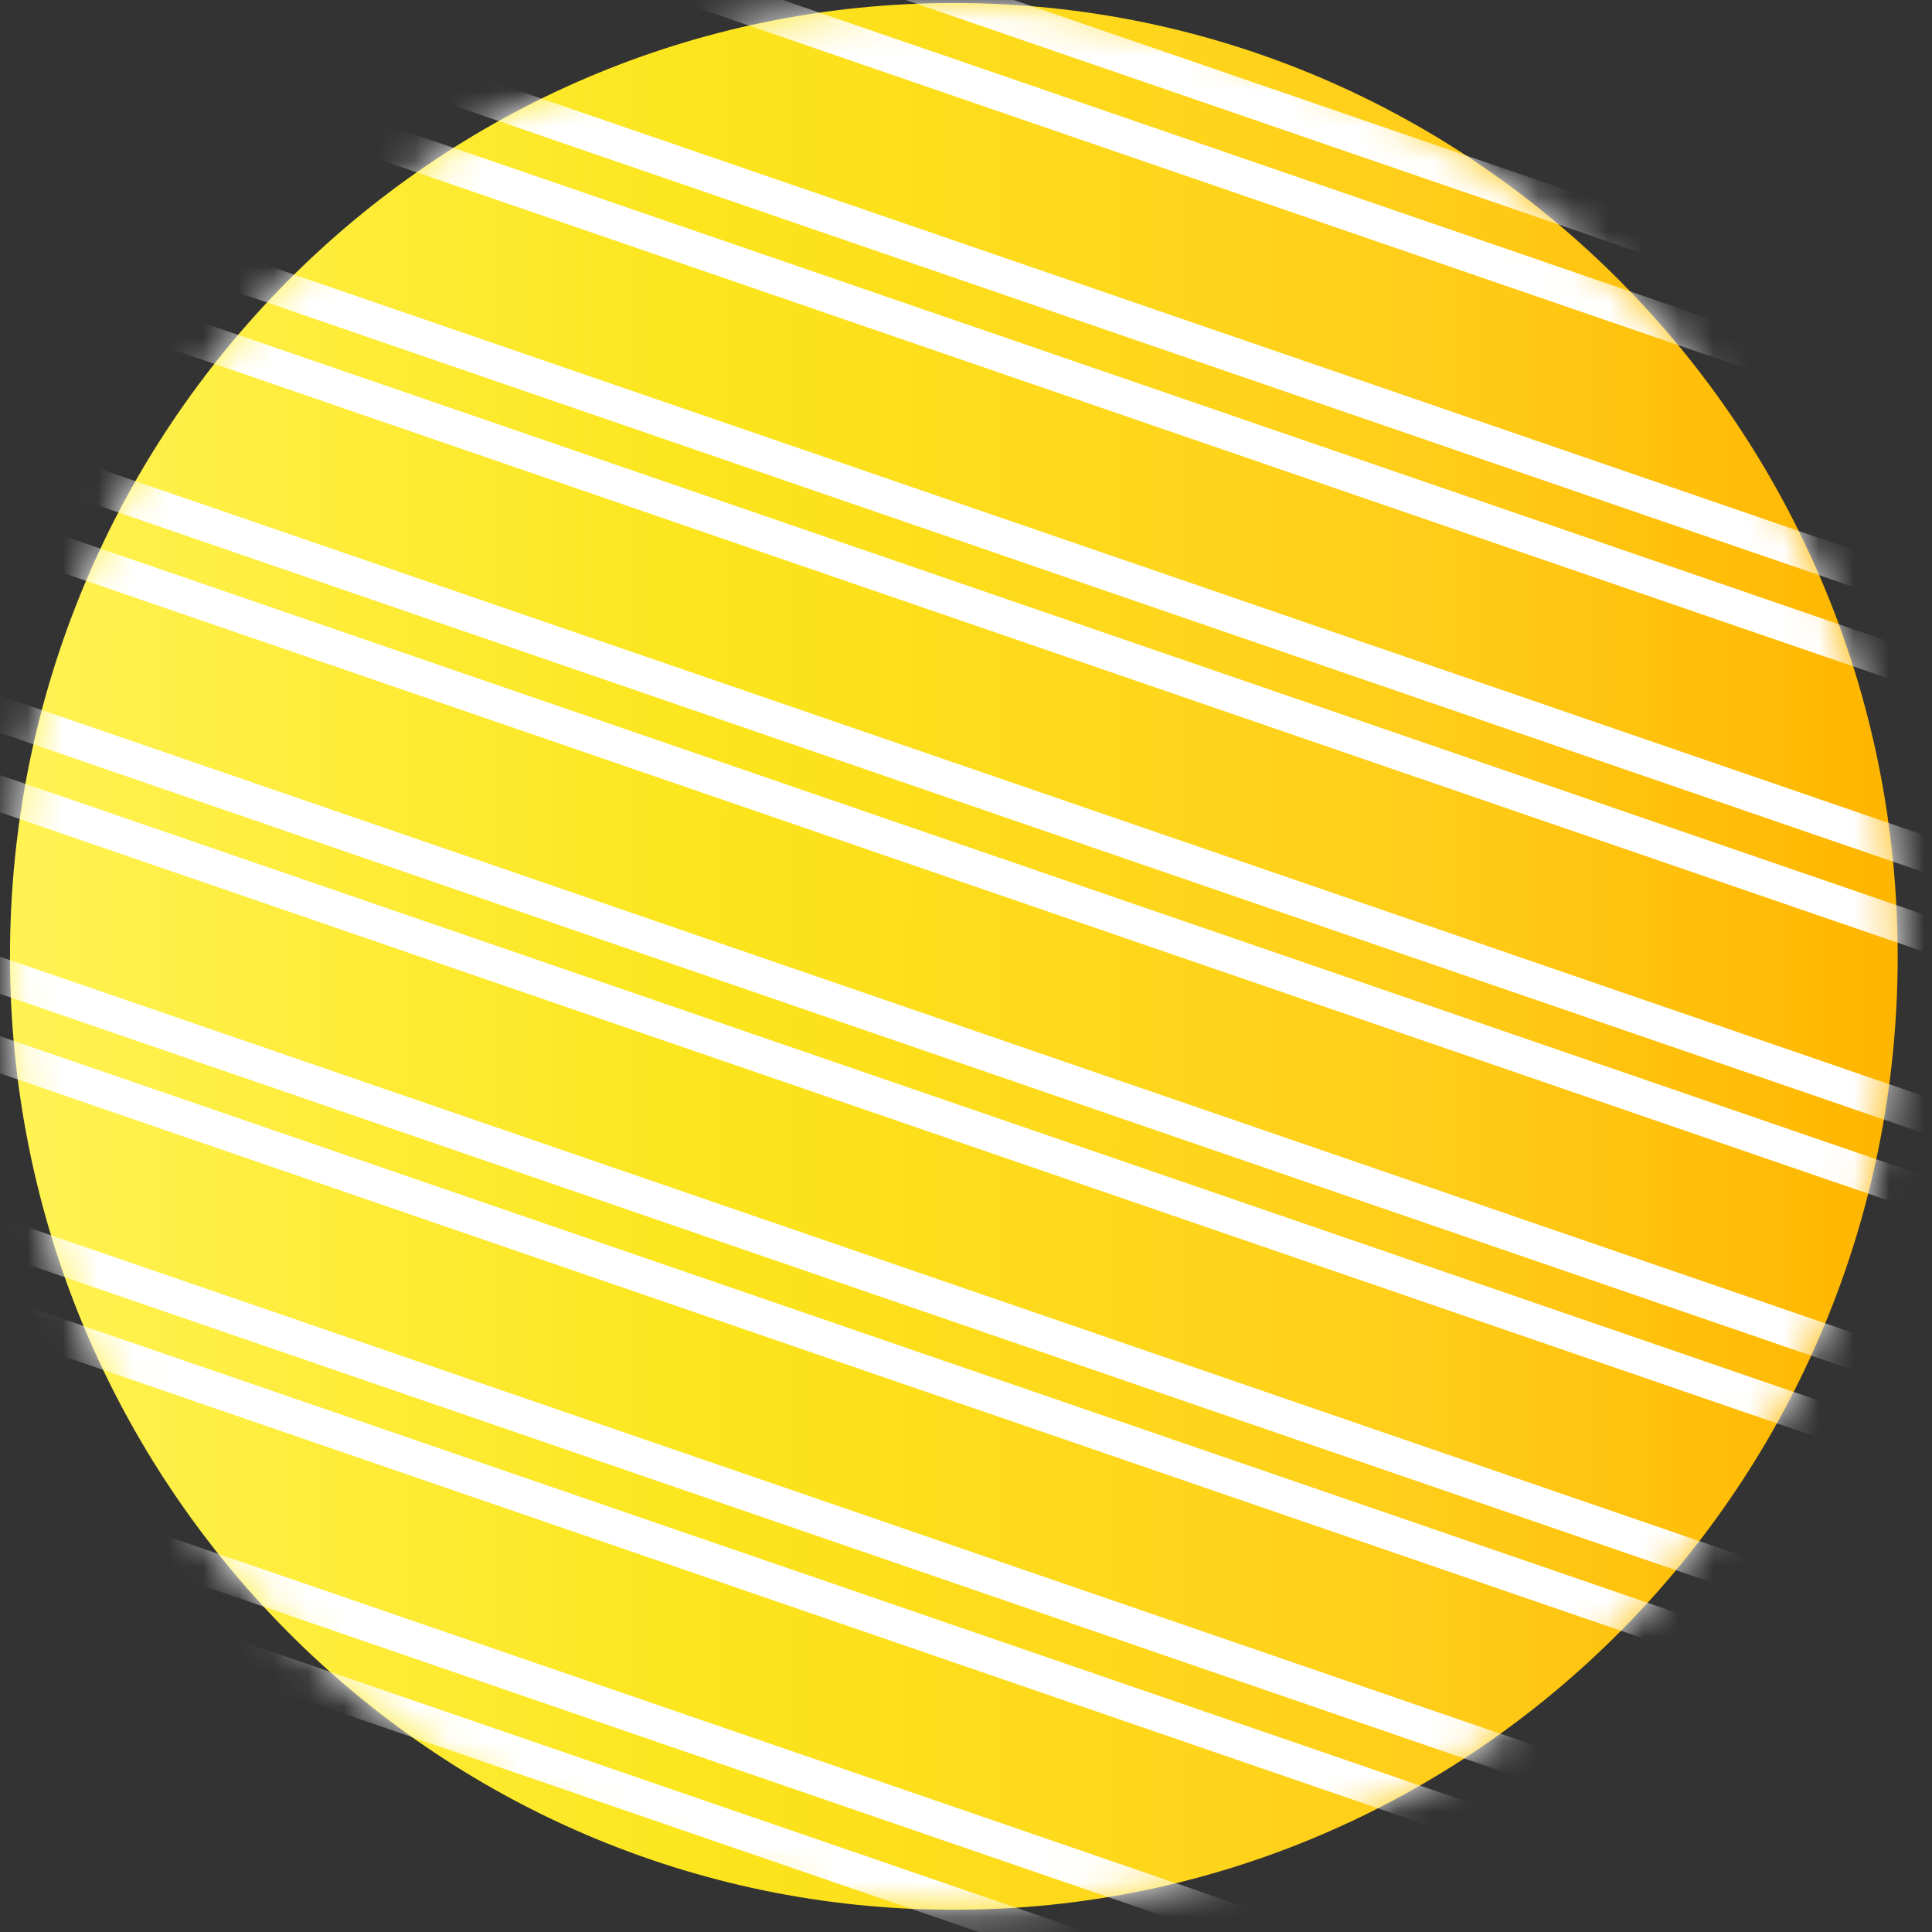 <?xml version="1.0" encoding="UTF-8"?>
<svg width="55px" height="55px" viewBox="0 0 55 55" version="1.1" xmlns="http://www.w3.org/2000/svg" xmlns:xlink="http://www.w3.org/1999/xlink">
    <rect x="0" y="0" width="55" height="55" fill="#333333" stroke="none"/>
    <title>illustration-planet-5</title>
    <defs>
        <linearGradient x1="99.006%" y1="54.582%" x2="0.994%" y2="54.473%" id="linearGradient-1">
            <stop stop-color="#FFB600" offset="0%"></stop>
            <stop stop-color="#FFCE1A" offset="25.381%"></stop>
            <stop stop-color="#FCE51C" offset="63.267%"></stop>
            <stop stop-color="#FFF251" offset="100%"></stop>
        </linearGradient>
        <path d="M53.739,27.141 C53.739,42.13 41.709,54.281 26.869,54.281 C12.03,54.281 0,42.13 0,27.141 C0,12.151 12.03,0 26.869,0 C41.709,0 53.739,12.151 53.739,27.141" id="path-2"></path>
    </defs>
    <g id="Assets" stroke="none" stroke-width="1" fill="none" fill-rule="evenodd">
        <g id="Gemini" transform="translate(-457, -1560)">
            <g id="illustration-planet-5" transform="translate(457.284, 1560.086)">
                <mask id="mask-3" fill="white">
                    <use xlink:href="#path-2"></use>
                </mask>
                <use id="Mask" fill="url(#linearGradient-1)" xlink:href="#path-2"></use>
                <path d="M-28.698,32.771 L44.727,58.021 L44.045,60.049 L-29.38,34.799 L-28.698,32.771 Z M-23.758,27.038 L49.667,52.288 L48.984,54.316 L-24.44,29.066 L-23.758,27.038 Z M-18.818,21.304 L54.606,46.554 L53.924,48.582 L-19.501,23.333 L-18.818,21.304 Z M-13.879,15.571 L59.546,40.821 L58.864,42.849 L-14.561,17.599 L-13.879,15.571 Z M-8.939,9.838 L64.486,35.087 L63.803,37.115 L-9.621,11.866 L-8.939,9.838 Z M-4,4.104 L69.425,29.354 L68.743,31.382 L-4.682,6.132 L-4,4.104 Z M0.94,-1.63 L74.365,23.62 L73.682,25.648 L0.258,0.398 L0.94,-1.63 Z M5.88,-7.363 L79.304,17.887 L78.622,19.915 L5.197,-5.335 L5.88,-7.363 Z M10.819,-13.097 L84.244,12.153 L83.562,14.182 L10.137,-11.069 L10.819,-13.097 Z" id="Combined-Shape" stroke="#FFFFFF" mask="url(#mask-3)"></path>
            </g>
        </g>
    </g>
</svg>
